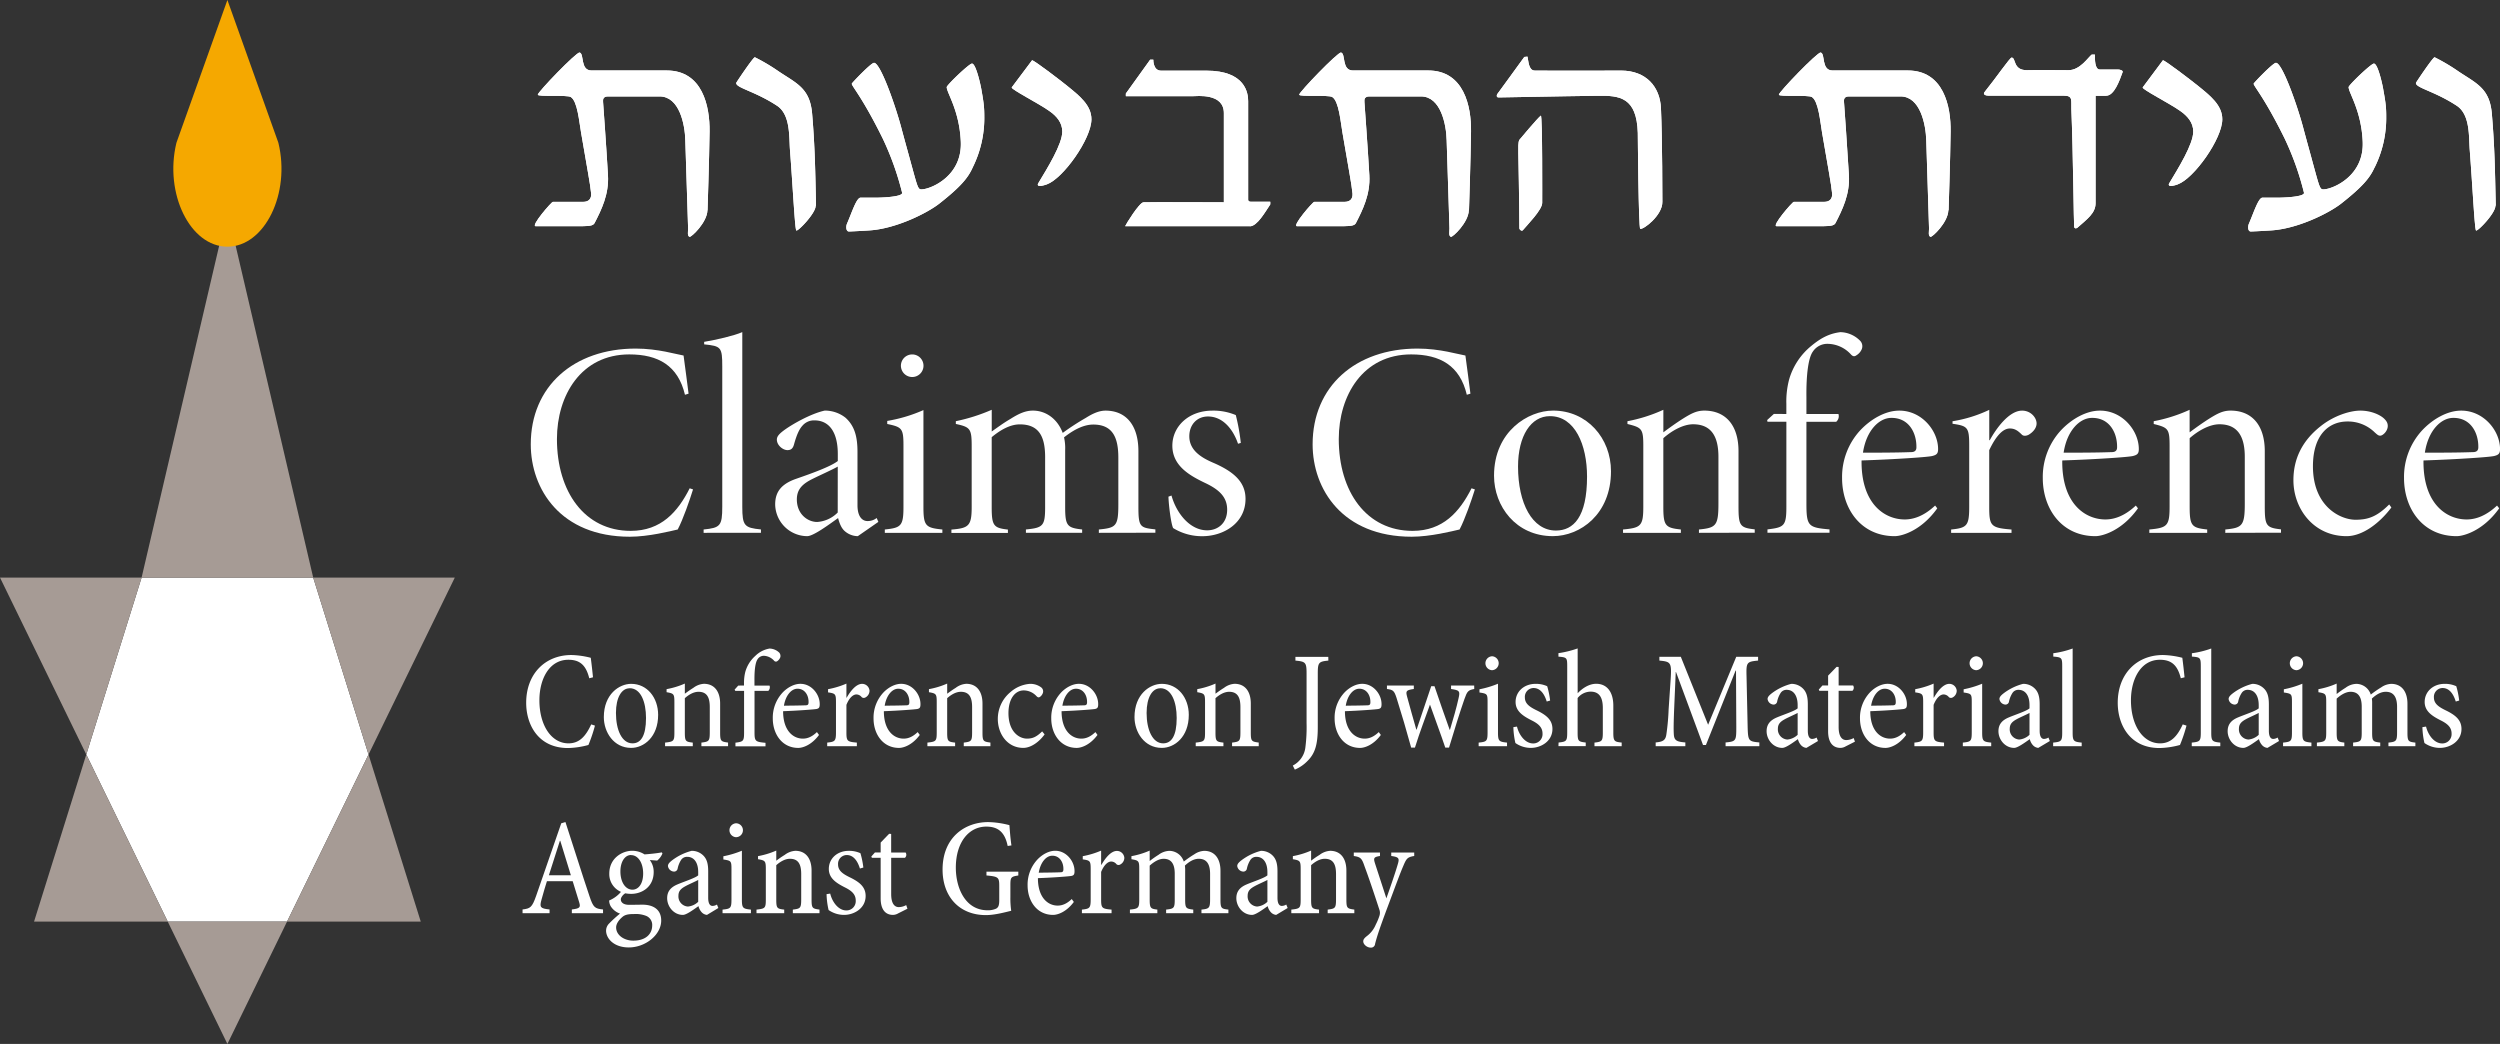 <svg id="Layer_1" data-name="Layer 1" xmlns="http://www.w3.org/2000/svg" viewBox="0 0 1233.17 514.94"><rect x="0" y="0" width="1233.17" height="514.94" fill="#333333" stroke="none"/><defs><style>.cls-1{fill:#fff;}.cls-2{fill:#a69b95;}.cls-3{fill:#f5a800;}</style></defs><path class="cls-1" d="M6932.37,7046.19c-.17,6.05-8,13.41-8.83,13.1-1.21-.5-.71-2.47-.71-4.1l-1.38-43.38c-.16-8-2.95-21.77-12.66-21.77h-25.48c-2.24,0-2.59,1.31-2.42,2.78,0,0,1.74,23.9,2.42,36.19.53,9.32-3.27,17-6.56,23.39-.53,1-1.39,1.65-6.08,1.65h-23.05c-2.59,0,7.8-12,8.5-12H6871c2.94,0,4.16-1.63,4-4.09-.52-5.24-1.74-11-5-30.28-.88-4.91-1.73-15.39-5.05-17.35-1.89-1.15-16.27,0-16.27-1.15,0-1.31,19.05-21.11,20.62-20.79,2.42.49.17,8.85,5.89,8.85h37.09c17.68,0,21.31,17.68,21.14,30.11-.18,14.08-1,38.8-1,38.8Z" transform="translate(-6583.41 -6942.47)"/><path class="cls-1" d="M6985.74,7043.9c.18,3.6-8.66,12.76-9.52,12.27-.69-.33-1.74-21.44-3.13-39.61-.51-6.38.35-17.51-6.4-21.93-10.93-7.2-20.46-8.84-20.11-11.29,0-.17,8.32-12.62,9.18-12.62a93.48,93.48,0,0,1,11.62,6.88c9,6.06,15.6,8.34,16.64,21.11,1.38,16.38,1.56,28.82,1.9,45.19Z" transform="translate(-6583.41 -6942.47)"/><path class="cls-1" d="M7063.21,7025.07c-2.24,5.07-5.88,9.49-16.28,17.68-5.72,4.58-21.68,12.77-35.37,13.42,0,0-5,.33-9.34.49-1.56,0-1.56-2.45-1.05-3.76,2.44-5.57,4.68-12.93,6.77-12.93h8.31s12.66-.17,12.14-2.46a142.69,142.69,0,0,0-9.54-26.68c-10.4-21.12-15.78-26.36-15.24-27.17s8.83-9.5,10.74-10.16c2.95-1,10.4,20,13.5,31.43,2.09,7.86,3.64,13.27,4.69,17.19,3.65,13.26,3.65,13.91,5.71,13.75,4.16-.16,19.95-6.38,19.08-23.73-.7-15.23-6.93-23.9-6.93-26.69,0-1,11.07-11.62,12.46-11.62,2.07,0,4.52,11.79,4.69,13.1,1.2,6.71,1.39,8.84,1.39,13.26a54.73,54.73,0,0,1-5.73,24.88Z" transform="translate(-6583.41 -6942.47)"/><path class="cls-1" d="M7099.76,7033.42c-4.15,1.47-5,.65-4.15-.66,4.34-7.2,11.79-19.15,11.79-25.37,0-4.42-2.76-7.69-6.6-10.31-5.36-3.77-18.36-10.32-18.36-11.46l10.06-13.42c1,0,13.88,9.82,17.5,12.77,6.07,4.91,11.78,9.49,11.78,16.36,0,9.5-13.86,29.15-22,32.09Z" transform="translate(-6583.41 -6942.47)"/><path class="cls-1" d="M7199.94,7054.05h-61.52c.17-.66,6.93-11.63,9-11.79,2.26-.17,39.68,0,39.68,0v-44c0-10-13.35-8.34-15.41-8.34h-32.94v-1.31l12-16.7h1.56s-.18,5.41,3.8,5.41h22.35c19.43,0,20.63,11.29,20.63,15.05v48.61c0,1.15,1.57,1,1.57,1H7210v1.31c-2.43,3.6-6.44,10.81-10.07,10.81Z" transform="translate(-6583.41 -6942.47)"/><path class="cls-1" d="M7307.93,7046.19c-.17,6.05-8,13.41-8.85,13.1-1.21-.5-.69-2.47-.69-4.1l-1.39-43.38c-.17-8-2.94-21.77-12.66-21.77h-25.47c-2.26,0-2.59,1.31-2.43,2.78,0,0,1.75,23.9,2.43,36.19.52,9.32-3.3,17-6.58,23.39-.51,1-1.39,1.65-6.07,1.65h-23.05c-2.6,0,7.79-12,8.5-12h14.89c2.95,0,4.16-1.63,4-4.09-.53-5.24-1.74-11-5-30.28-.86-4.91-1.72-15.39-5-17.35-1.9-1.15-16.3,0-16.3-1.15,0-1.31,19.08-21.11,20.63-20.79,2.43.49.18,8.85,5.89,8.85h37.1c17.67,0,21.31,17.68,21.14,30.11-.18,14.08-1,38.8-1,38.8Z" transform="translate(-6583.41 -6942.47)"/><path class="cls-1" d="M7392.48,7055.35c-.85-.32-1.2-47.31-1.2-47.31-.53-17.67-9-18.49-19.76-18.33,0,0-24.26.33-48.88.82-1.2,0-1-1.14-.69-1.63,2.95-4.1,8.67-11.79,13.35-18.34l1.57-.16c.51,2.12.51,6.88,3.62,6.88,15.28.15,42.47,0,42.47,0,12.48,0,19.24,8,19.75,18.49.7,15.06.7,46.16.7,46.16.18,6.71-9.36,13.91-10.93,13.42Zm-57.87.66c-.53.65-1.74-.17-1.74-1,0-11-.52-37-.52-37,0-2.46-.17-5.4.52-6.55,0,0,9-10.8,10.58-11.95.86-.65.68,43.05.68,43.05,0,3.44-7.62,11.13-9.52,13.43Z" transform="translate(-6583.41 -6942.47)"/><path class="cls-1" d="M7544.47,7046.19c-.17,6.05-8,13.41-8.82,13.1-1.23-.5-.71-2.47-.71-4.1l-1.37-43.38c-.2-8-3-21.77-12.66-21.77h-25.48c-2.25,0-2.59,1.31-2.43,2.78,0,0,1.73,23.9,2.43,36.19.52,9.32-3.3,17-6.58,23.39-.53,1-1.39,1.65-6.06,1.65h-23.06c-2.6,0,7.81-12,8.49-12h14.92c2.93,0,4.15-1.63,4-4.09-.53-5.24-1.72-11-5-30.28-.85-4.91-1.73-15.39-5-17.35-1.91-1.15-16.28,0-16.28-1.15,0-1.31,19.06-21.11,20.62-20.79,2.43.49.15,8.85,5.89,8.85h37.08c17.68,0,21.32,17.68,21.14,30.11-.18,14.08-1,38.8-1,38.8Z" transform="translate(-6583.41 -6942.47)"/><path class="cls-1" d="M7622.29,6989.71h-5.2v53c0,4.91-4.17,7.86-9,12.11,0,0-1.06.83-1.56-.32-.18-.49-.53-37.16-1.39-58.28-.16-4.26.86-6.55-3.63-6.55h-37.1c-1.38,0-3.11-.49-2.08-1.8,5.55-6.87,12.5-17,13.35-17,2.25,0,.53,6.22,7.45,6.22,7.44-.17,13.17,0,20.63,0,5.71,0,9.7-6.39,11.43-7.7h1.58c0,2-.19,7.37,2.41,7.37h9c1,0,2.59.5,2.24,1.31-1.54,4.26-4.14,11.62-8.13,11.62Z" transform="translate(-6583.41 -6942.47)"/><path class="cls-1" d="M7657.64,7033.42c-4.15,1.47-5,.65-4.15-.66,4.32-7.2,11.78-19.15,11.78-25.37,0-4.42-2.78-7.69-6.59-10.31-5.37-3.77-18.37-10.32-18.37-11.46l10-13.42c1,0,13.86,9.82,17.51,12.77,6.06,4.91,11.78,9.49,11.78,16.36,0,9.5-13.87,29.15-22,32.09Z" transform="translate(-6583.41 -6942.47)"/><path class="cls-1" d="M7754.7,7025.07c-2.25,5.07-5.9,9.49-16.29,17.68-5.73,4.58-21.67,12.77-35.38,13.42,0,0-5,.33-9.34.49-1.54,0-1.54-2.45-1-3.76,2.42-5.57,4.69-12.93,6.75-12.93h8.33s12.64-.17,12.11-2.46a141.37,141.37,0,0,0-9.51-26.68c-10.4-21.12-15.78-26.36-15.26-27.17s8.85-9.5,10.75-10.16c2.94-1,10.41,20,13.51,31.43,2.1,7.86,3.64,13.27,4.68,17.19,3.65,13.26,3.65,13.91,5.73,13.75,4.15-.16,19.92-6.38,19.06-23.73-.69-15.23-6.93-23.9-6.93-26.69,0-1,11.09-11.62,12.47-11.62,2.1,0,4.52,11.79,4.67,13.1,1.23,6.71,1.41,8.84,1.41,13.26a54.75,54.75,0,0,1-5.72,24.88Z" transform="translate(-6583.41 -6942.47)"/><path class="cls-1" d="M7814.31,7043.9c.18,3.6-8.67,12.76-9.54,12.27-.69-.33-1.72-21.44-3.11-39.61-.52-6.38.34-17.51-6.42-21.93-10.92-7.2-20.44-8.84-20.11-11.29,0-.17,8.32-12.62,9.19-12.62a94,94,0,0,1,11.63,6.88c9,6.06,15.58,8.34,16.62,21.11,1.4,16.38,1.56,28.82,1.92,45.19Z" transform="translate(-6583.41 -6942.47)"/><path class="cls-1" d="M6932.37,7046.19c-.17,6.05-8,13.41-8.83,13.1-1.21-.5-.71-2.47-.71-4.1l-1.38-43.38c-.16-8-2.95-21.77-12.66-21.77h-25.48c-2.24,0-2.59,1.31-2.42,2.78,0,0,1.74,23.9,2.42,36.19.53,9.32-3.27,17-6.56,23.39-.53,1-1.39,1.65-6.08,1.65h-23.05c-2.59,0,7.8-12,8.5-12H6871c2.94,0,4.16-1.63,4-4.09-.52-5.24-1.74-11-5-30.28-.88-4.91-1.73-15.39-5.05-17.35-1.89-1.15-16.27,0-16.27-1.15,0-1.31,19.05-21.11,20.62-20.79,2.42.49.17,8.85,5.89,8.85h37.09c17.68,0,21.31,17.68,21.14,30.11-.18,14.08-1,38.8-1,38.8Z" transform="translate(-6583.41 -6942.47)"/><path class="cls-1" d="M6985.74,7043.9c.18,3.6-8.66,12.76-9.52,12.27-.69-.33-1.74-21.44-3.13-39.61-.51-6.38.35-17.51-6.4-21.93-10.93-7.2-20.46-8.84-20.11-11.29,0-.17,8.32-12.62,9.18-12.62a93.48,93.48,0,0,1,11.62,6.88c9,6.06,15.6,8.34,16.64,21.11,1.38,16.38,1.56,28.82,1.9,45.19Z" transform="translate(-6583.41 -6942.47)"/><path class="cls-1" d="M7063.21,7025.07c-2.24,5.07-5.88,9.49-16.28,17.68-5.72,4.58-21.68,12.77-35.37,13.42,0,0-5,.33-9.34.49-1.56,0-1.56-2.45-1.05-3.76,2.44-5.57,4.68-12.93,6.77-12.93h8.31s12.66-.17,12.14-2.46a142.69,142.69,0,0,0-9.54-26.68c-10.4-21.12-15.78-26.36-15.24-27.17s8.83-9.5,10.74-10.16c2.95-1,10.4,20,13.5,31.43,2.09,7.86,3.64,13.27,4.69,17.19,3.65,13.26,3.65,13.91,5.71,13.75,4.16-.16,19.95-6.38,19.08-23.73-.7-15.23-6.93-23.9-6.93-26.69,0-1,11.07-11.62,12.46-11.62,2.07,0,4.52,11.79,4.69,13.1,1.2,6.71,1.39,8.84,1.39,13.26a54.73,54.73,0,0,1-5.73,24.88Z" transform="translate(-6583.41 -6942.47)"/><path class="cls-1" d="M7099.76,7033.42c-4.15,1.47-5,.65-4.15-.66,4.34-7.2,11.79-19.15,11.79-25.37,0-4.42-2.76-7.69-6.6-10.31-5.36-3.77-18.36-10.32-18.36-11.46l10.06-13.42c1,0,13.88,9.82,17.5,12.77,6.07,4.91,11.78,9.49,11.78,16.36,0,9.5-13.86,29.15-22,32.09Z" transform="translate(-6583.41 -6942.47)"/><path class="cls-1" d="M7199.94,7054.05h-61.52c.17-.66,6.93-11.63,9-11.79,2.26-.17,39.68,0,39.68,0v-44c0-10-13.35-8.34-15.41-8.34h-32.94v-1.31l12-16.7h1.56s-.18,5.41,3.8,5.41h22.35c19.43,0,20.63,11.29,20.63,15.05v48.61c0,1.15,1.57,1,1.57,1H7210v1.31c-2.43,3.6-6.44,10.81-10.07,10.81Z" transform="translate(-6583.41 -6942.47)"/><path class="cls-1" d="M7307.93,7046.19c-.17,6.05-8,13.41-8.85,13.1-1.21-.5-.69-2.47-.69-4.1l-1.39-43.38c-.17-8-2.94-21.77-12.66-21.77h-25.47c-2.26,0-2.59,1.31-2.43,2.78,0,0,1.75,23.9,2.43,36.19.52,9.32-3.3,17-6.58,23.39-.51,1-1.39,1.65-6.07,1.65h-23.05c-2.6,0,7.79-12,8.5-12h14.89c2.95,0,4.16-1.63,4-4.09-.53-5.24-1.74-11-5-30.28-.86-4.91-1.72-15.39-5-17.35-1.9-1.15-16.3,0-16.3-1.15,0-1.31,19.08-21.11,20.63-20.79,2.43.49.18,8.85,5.89,8.85h37.1c17.67,0,21.31,17.68,21.14,30.11-.18,14.08-1,38.8-1,38.8Z" transform="translate(-6583.41 -6942.47)"/><path class="cls-1" d="M7392.48,7055.35c-.85-.32-1.2-47.31-1.2-47.31-.53-17.67-9-18.49-19.76-18.33,0,0-24.26.33-48.88.82-1.2,0-1-1.14-.69-1.63,2.95-4.1,8.67-11.79,13.35-18.34l1.57-.16c.51,2.12.51,6.88,3.62,6.88,15.28.15,42.47,0,42.47,0,12.48,0,19.24,8,19.75,18.49.7,15.06.7,46.16.7,46.16.18,6.71-9.36,13.91-10.93,13.42Zm-57.87.66c-.53.65-1.74-.17-1.74-1,0-11-.52-37-.52-37,0-2.46-.17-5.4.52-6.55,0,0,9-10.8,10.58-11.95.86-.65.68,43.05.68,43.05,0,3.44-7.62,11.13-9.52,13.43Z" transform="translate(-6583.41 -6942.47)"/><path class="cls-1" d="M7544.47,7046.19c-.17,6.05-8,13.41-8.82,13.1-1.23-.5-.71-2.47-.71-4.1l-1.37-43.38c-.2-8-3-21.77-12.66-21.77h-25.48c-2.25,0-2.59,1.31-2.43,2.78,0,0,1.73,23.9,2.43,36.19.52,9.32-3.3,17-6.58,23.39-.53,1-1.39,1.65-6.06,1.65h-23.06c-2.6,0,7.81-12,8.49-12h14.92c2.93,0,4.15-1.63,4-4.09-.53-5.24-1.72-11-5-30.28-.85-4.91-1.73-15.39-5-17.35-1.91-1.15-16.28,0-16.28-1.15,0-1.31,19.06-21.11,20.62-20.79,2.43.49.15,8.85,5.89,8.85h37.08c17.68,0,21.32,17.68,21.14,30.11-.18,14.08-1,38.8-1,38.8Z" transform="translate(-6583.41 -6942.47)"/><path class="cls-1" d="M7622.29,6989.71h-5.2v53c0,4.91-4.17,7.86-9,12.11,0,0-1.06.83-1.56-.32-.18-.49-.53-37.16-1.39-58.28-.16-4.26.86-6.55-3.63-6.55h-37.1c-1.38,0-3.11-.49-2.08-1.8,5.55-6.87,12.5-17,13.35-17,2.25,0,.53,6.22,7.45,6.22,7.44-.17,13.17,0,20.63,0,5.71,0,9.7-6.39,11.43-7.7h1.58c0,2-.19,7.37,2.41,7.37h9c1,0,2.59.5,2.24,1.31-1.54,4.26-4.14,11.62-8.13,11.62Z" transform="translate(-6583.41 -6942.47)"/><path class="cls-1" d="M7657.64,7033.42c-4.15,1.47-5,.65-4.15-.66,4.32-7.2,11.78-19.15,11.78-25.37,0-4.42-2.78-7.69-6.59-10.31-5.37-3.77-18.37-10.32-18.37-11.46l10-13.42c1,0,13.86,9.82,17.51,12.77,6.06,4.91,11.78,9.49,11.78,16.36,0,9.5-13.87,29.15-22,32.09Z" transform="translate(-6583.41 -6942.47)"/><path class="cls-1" d="M7754.7,7025.07c-2.25,5.07-5.9,9.49-16.29,17.68-5.73,4.58-21.67,12.77-35.38,13.42,0,0-5,.33-9.34.49-1.54,0-1.54-2.45-1-3.76,2.42-5.57,4.69-12.93,6.75-12.93h8.33s12.64-.17,12.11-2.46a141.37,141.37,0,0,0-9.51-26.68c-10.4-21.12-15.78-26.36-15.26-27.17s8.85-9.5,10.75-10.16c2.94-1,10.41,20,13.51,31.43,2.1,7.86,3.64,13.27,4.68,17.19,3.65,13.26,3.65,13.91,5.73,13.75,4.15-.16,19.92-6.38,19.06-23.73-.69-15.23-6.93-23.9-6.93-26.69,0-1,11.09-11.62,12.47-11.62,2.1,0,4.52,11.79,4.67,13.1,1.23,6.71,1.41,8.84,1.41,13.26a54.75,54.75,0,0,1-5.72,24.88Z" transform="translate(-6583.41 -6942.47)"/><path class="cls-1" d="M7814.31,7043.9c.18,3.6-8.67,12.76-9.54,12.27-.69-.33-1.72-21.44-3.11-39.61-.52-6.38.34-17.51-6.42-21.93-10.92-7.2-20.44-8.84-20.11-11.29,0-.17,8.32-12.62,9.19-12.62a94,94,0,0,1,11.63,6.88c9,6.06,15.58,8.34,16.62,21.11,1.4,16.38,1.56,28.82,1.92,45.19Z" transform="translate(-6583.41 -6942.47)"/><path class="cls-1" d="M6925.26,7183.88c-1.65,5.35-4.94,14.82-7.55,19.77-3.57.82-14.42,3.57-23.61,3.57-34.19,0-48.88-23.48-48.88-45.58,0-28.56,21.14-47.23,51.76-47.23,11,0,20.18,2.88,23.61,3.43,1.1,7.55,1.65,13,2.47,18.81l-1.78.55c-3.43-14.42-13.18-19.91-27.46-19.91-23.75,0-35.69,20.18-35.69,41.74,0,26.08,13.73,45.3,36.38,45.3,15,0,23.2-9.33,29.1-21Z" transform="translate(-6583.41 -6942.47)"/><path class="cls-1" d="M6930.48,7205.3v-1.65c8.24-.82,9.2-1.79,9.2-11.26v-69.06c0-9.61-.55-10.16-8.93-11v-1.24c6-1,14.69-3,18.81-4.8v86.08c0,9.47,1,10.44,9.2,11.26v1.65Z" transform="translate(-6583.41 -6942.47)"/><path class="cls-1" d="M7006.54,7206.94a9.91,9.91,0,0,1-6.73-2.75c-1.51-1.5-2.33-3.7-3-6.17-4.81,3.43-12.22,8.92-15.24,8.92a15.92,15.92,0,0,1-15.79-15.65c0-6.45,3.3-10.16,10.3-12.63,7.55-2.61,17-6,20.59-8.78v-3.44c0-11-4.39-16.61-11.53-16.61a7.46,7.46,0,0,0-5.9,2.61c-1.65,1.78-2.89,4.67-4.12,9.06-.55,2.2-1.51,3-3.3,3-2.19,0-5.21-2.33-5.21-5.22,0-1.64,1.37-3,3.84-4.8,4-2.89,13-8,19.77-9.48a16.48,16.48,0,0,1,10.16,3.44c4.67,4.12,6,9.61,6,17v26.22c0,5.63,2.33,7.83,4.94,7.83a7.18,7.18,0,0,0,4.53-1.51l.83,1.92Zm-9.89-34.32c-2.61,1.51-9.06,4.39-12.08,5.9-5.08,2.47-8.1,5.08-8.1,10.3,0,7.28,5.36,11.12,10,11.12a15.65,15.65,0,0,0,10.16-4.67Z" transform="translate(-6583.41 -6942.47)"/><path class="cls-1" d="M7019.86,7205.3v-1.65c8.1-.82,9.2-1.79,9.2-11.26v-30.07c0-8.51-.69-9.19-8-10.71v-1.51a74.38,74.38,0,0,0,17.85-5.35v47.64c0,9.47,1,10.44,9.34,11.26v1.65Zm13.59-88a5.57,5.57,0,0,1,5.49,5.77,5.57,5.57,0,1,1-5.63-5.77Z" transform="translate(-6583.41 -6942.47)"/><path class="cls-1" d="M7125.44,7205.3v-1.65c8.37-.82,9.61-1.51,9.61-12.22v-23.2c0-9.89-2.75-16.34-12.36-16.34-4.39,0-9.2,2.19-14.42,6.31a24.46,24.46,0,0,1,.55,6.32v28c0,9.33,1,10.3,8.38,11.12v1.65h-27.74v-1.65c8.52-.82,9.48-1.79,9.48-11.12V7168c0-10.16-3-16.2-12.5-16.2-4.94,0-9.88,3-13.86,6.32v34.46c0,9.33,1,10.3,8,11.12v1.65h-27.87v-1.65c8.51-.69,10-1.79,10-11.12V7162.6c0-8.65-.68-9.47-7.82-11v-1.37a89.13,89.13,0,0,0,17.71-5.63v10.71c2.74-1.92,5.49-4,9.2-6.18,4.12-2.61,7.41-4.12,11.12-4.12,6.31,0,12.08,4,14.69,11a121.67,121.67,0,0,1,11.39-7.41c3.3-2.07,6.46-3.58,9.75-3.58,10.16,0,16.2,7.28,16.2,20v27.46c0,10,.82,10.3,8.37,11.12v1.65Z" transform="translate(-6583.41 -6942.47)"/><path class="cls-1" d="M7194.09,7161.36c-2.48-7.28-7.55-13.45-14.83-13.45-5.49,0-9.2,4.12-9.2,9.75,0,6.86,5.77,10.43,11.4,12.9,10.29,4.39,16.33,9.47,16.33,18,0,11.95-10.84,18.4-21.28,18.4a27,27,0,0,1-14.41-4c-1-1.78-2.2-11-2.33-15.51l1.5-.55c2.48,8.92,9.2,17.16,17.58,17.16,5.35,0,9.88-3.57,9.88-10.16,0-6.32-4-10-11.12-13.32-7.41-3.57-15.92-8.37-15.92-18.26,0-9.47,8-17.3,19.77-17.3a28.4,28.4,0,0,1,11.53,2.2,99.25,99.25,0,0,1,2.47,13.73Z" transform="translate(-6583.41 -6942.47)"/><path class="cls-1" d="M7310.92,7183.88c-1.65,5.35-4.94,14.82-7.55,19.77-3.57.82-14.42,3.57-23.61,3.57-34.19,0-48.88-23.48-48.88-45.58,0-28.56,21.14-47.23,51.76-47.23,11,0,20.18,2.88,23.61,3.43,1.1,7.55,1.65,13,2.47,18.81l-1.78.55c-3.43-14.42-13.18-19.91-27.46-19.91-23.75,0-35.7,20.18-35.7,41.74,0,26.08,13.73,45.3,36.39,45.3,15,0,23.2-9.33,29.1-21Z" transform="translate(-6583.41 -6942.47)"/><path class="cls-1" d="M7349.51,7145c16.74,0,28.55,13.6,28.55,29.93,0,21.28-15.24,32-28.69,32-18.13,0-29-14.69-29-29.79,0-22,17-32.13,29-32.13Zm-1.65,2.75c-9.2,0-15.65,9.61-15.65,24.85,0,18.12,7,31.57,18.67,31.57,8.65,0,15.37-6.58,15.37-26.63,0-15.65-6-29.79-18.26-29.79Z" transform="translate(-6583.41 -6942.47)"/><path class="cls-1" d="M7421.45,7205.3v-1.65c8.37-.82,9.61-1.79,9.61-12.77v-23.07c0-8.92-2.74-16.06-12.49-16.06-5.22,0-11,3.57-14.69,6.87v33.77c0,9.47,1,10.44,8.65,11.26v1.65H7384v-1.65c8.92-.82,10-1.79,10-11.4v-29.79c0-8.51-.68-9.06-7.82-10.85v-1.37a77,77,0,0,0,17.71-5.63v11.12c2.74-2.06,6.17-4.53,9.61-6.72,4-2.48,6.72-4,10.57-4,10.71,0,16.89,7.42,16.89,20v27.18c0,9.61.68,10.58,8,11.4v1.65Z" transform="translate(-6583.41 -6942.47)"/><path class="cls-1" d="M7464.56,7146.67v-4.94a42.77,42.77,0,0,1,1.37-12.08,33.19,33.19,0,0,1,11-16.61c4.67-3.85,8.78-6.05,14.28-6.73a14,14,0,0,1,9.61,4.12,3.87,3.87,0,0,1,.82,4.53,6.47,6.47,0,0,1-2.47,2.74c-1.1.83-1.92.55-2.88-.54a15.8,15.8,0,0,0-11.54-5.09,8.55,8.55,0,0,0-7.13,3.85c-2.07,2.88-3.3,10.57-3.16,22.65v8.1h15.79a3.61,3.61,0,0,1-1.1,3.85h-14.69v40.09c0,11.39.82,12.08,11.39,13v1.65h-30.61v-1.65c8.24-1,9.33-1.65,9.33-11.12v-42h-9.33l-.14-.83,3.29-3Z" transform="translate(-6583.41 -6942.47)"/><path class="cls-1" d="M7539,7193.21c-7.82,11-17.43,13.73-21,13.73-16.61,0-25.95-13.45-25.95-28.69a33.91,33.91,0,0,1,8.79-23.34c5.49-5.9,12.77-9.89,19.36-9.89h.13c11,0,19.08,9.89,19.08,18.95,0,2.2-.68,2.88-2.88,3.43s-18.26,1.65-34.87,2.2c-.27,21.42,11.4,29.1,21.28,29.1,4.67,0,9.75-1.92,15-6.86Zm-22.65-44.61c-6,0-12.35,6.17-14,17.16,8,0,15.65,0,23.75-.28,1.78,0,2.61-.82,2.61-2.33.14-7.14-3.71-14.55-12.22-14.55Z" transform="translate(-6583.41 -6942.47)"/><path class="cls-1" d="M7564.92,7159.58c3.16-5.77,9.48-14.56,15.93-14.56,4.26,0,7.14,3.44,7.14,6.32,0,2.2-1.64,4.26-4,5.63-1.51.69-2.61.55-3.3-.14-2.06-2.06-3.57-3-5.9-3-3.16,0-6.59,3.16-10.16,10.71v27.87c0,9.47.69,10.44,11,11.26v1.65h-29.79v-1.65c7.83-.82,8.92-1.79,8.92-11.26v-30.07c0-9.06-.68-9.74-8.23-10.84v-1.24a66.73,66.73,0,0,0,18.12-5.63v15Z" transform="translate(-6583.41 -6942.47)"/><path class="cls-1" d="M7638,7193.21c-7.83,11-17.44,13.73-21,13.73-16.61,0-25.95-13.45-25.95-28.69a33.91,33.91,0,0,1,8.79-23.34c5.49-5.9,12.77-9.89,19.36-9.89h.13c11,0,19.09,9.89,19.09,18.95,0,2.2-.69,2.88-2.89,3.43s-18.26,1.65-34.87,2.2c-.27,21.42,11.4,29.1,21.28,29.1,4.67,0,9.75-1.92,15-6.86Zm-22.66-44.61c-6,0-12.35,6.17-14,17.16,8,0,15.65,0,23.75-.28,1.78,0,2.61-.82,2.61-2.33.14-7.14-3.71-14.55-12.22-14.55Z" transform="translate(-6583.41 -6942.47)"/><path class="cls-1" d="M7681.08,7205.3v-1.65c8.37-.82,9.61-1.79,9.61-12.77v-23.07c0-8.92-2.75-16.06-12.49-16.06-5.22,0-11,3.57-14.7,6.87v33.77c0,9.47,1,10.44,8.65,11.26v1.65H7643.6v-1.65c8.92-.82,10-1.79,10-11.4v-29.79c0-8.51-.69-9.06-7.83-10.85v-1.37a76.85,76.85,0,0,0,17.71-5.63v11.12c2.75-2.06,6.18-4.53,9.62-6.72,4-2.48,6.72-4,10.57-4,10.71,0,16.88,7.42,16.88,20v27.18c0,9.61.69,10.58,8,11.4v1.65Z" transform="translate(-6583.41 -6942.47)"/><path class="cls-1" d="M7763,7192.8c-5.9,7.83-14.27,14.14-22.1,14.14-16.34,0-26.22-13.59-26.22-27.59,0-10.3,4.12-19.36,13.59-26.77,6.59-5.22,14.55-7.56,19.36-7.56h.13c4.81,0,9.2,1.79,11.4,3.71,1.51,1.37,2.06,2.47,2.06,3.85,0,2.6-2.47,4.8-3.71,4.8-.82,0-1.23-.27-2.75-1.65a18.84,18.84,0,0,0-13.45-5.35c-9.06,0-17,6.45-17,22.1,0,19.91,13.59,26.36,21,26.36,6,0,10.44-1.37,16.61-7.55Z" transform="translate(-6583.41 -6942.47)"/><path class="cls-1" d="M7816.18,7193.21c-7.83,11-17.44,13.73-21,13.73-16.61,0-25.94-13.45-25.94-28.69a33.9,33.9,0,0,1,8.78-23.34c5.49-5.9,12.77-9.89,19.36-9.89h.13c11,0,19.09,9.89,19.09,18.95,0,2.2-.69,2.88-2.88,3.43s-18.27,1.65-34.88,2.2c-.27,21.42,11.4,29.1,21.28,29.1,4.67,0,9.75-1.92,15-6.86Zm-22.66-44.61c-6,0-12.35,6.17-14,17.16,8,0,15.65,0,23.75-.28,1.79,0,2.61-.82,2.61-2.33.14-7.14-3.71-14.55-12.22-14.55Z" transform="translate(-6583.41 -6942.47)"/><path class="cls-1" d="M6876.88,7300.39a73.24,73.24,0,0,1-3.22,9.55,40.87,40.87,0,0,1-10.1,1.51c-14.56,0-20.6-11.4-20.6-22.32,0-14.15,9.27-23.56,22.32-23.56a42.2,42.2,0,0,1,9.54,1.37c.48,3.72.76,6.32,1.1,9.62l-1.85.48c-1.65-6.66-4.81-9.13-10.3-9.13-9.41,0-14.29,9.48-14.29,20,0,12.37,5.91,21.23,14.35,21.23,5.29,0,8.45-3.37,11.2-9.35Z" transform="translate(-6583.41 -6942.47)"/><path class="cls-1" d="M6894.79,7279.79c7.83,0,13.26,6.8,13.26,15.31,0,10.86-7,16.28-13.33,16.28-8.58,0-13.46-7.76-13.46-15.18,0-11.33,7.63-16.41,13.46-16.41Zm-.89,2.2c-3.78,0-6.66,4.39-6.66,12.15,0,8.45,2.95,15,8.17,15,4,0,6.66-3.51,6.66-12.51,0-8-2.61-14.69-8.1-14.69Z" transform="translate(-6583.41 -6942.47)"/><path class="cls-1" d="M6929.39,7310.56v-1.79c3.78-.48,4.13-.68,4.13-5.28v-12.23c0-4.67-1.31-7.55-5.57-7.55-2.47,0-4.88,1.5-6.73,3.15v16.83c0,4.4.34,4.67,3.92,5.08v1.79h-13.67v-1.79c4.26-.48,4.6-.68,4.6-5.08v-14.9c0-4-.28-4.26-3.85-4.88v-1.51a39.94,39.94,0,0,0,9-2.75v5c1.31-.95,2.61-1.92,4.19-2.88a9.52,9.52,0,0,1,5.22-2c5.15,0,8,3.77,8,9.75v14.15c0,4.4.34,4.6,3.91,5.08v1.79Z" transform="translate(-6583.41 -6942.47)"/><path class="cls-1" d="M6950.4,7280.61v-1.09a22.93,22.93,0,0,1,.61-5.5,16.41,16.41,0,0,1,4.95-8,13.06,13.06,0,0,1,7.07-3.64,7.18,7.18,0,0,1,4.81,2.06,2.63,2.63,0,0,1,.48,2.2,4,4,0,0,1-1.37,1.86,1.16,1.16,0,0,1-1.72-.14,7.23,7.23,0,0,0-5-2.41,3.65,3.65,0,0,0-3.23,1.86c-.89,1.44-1.51,4.6-1.44,10.58v2.26H6963a2.46,2.46,0,0,1-.62,2.61h-6.79v20.4c0,4.47.41,4.74,5.42,5.22v1.72h-14.83v-1.79c3.84-.48,4.26-.75,4.26-4.94v-20.61h-4.33l-.35-.61,1.79-2Z" transform="translate(-6583.41 -6942.47)"/><path class="cls-1" d="M6987.4,7305c-3.7,5-8,6.39-10.23,6.39-7.9,0-12.57-6.73-12.57-14.56a18.16,18.16,0,0,1,5.09-13c2.47-2.47,5.63-4.05,8.51-4.05h.07c5.36,0,9.48,5.08,9.48,10,0,1.65-.35,2.12-1.51,2.4-1,.2-8.73.82-16.55,1.1,0,9.68,5,13.53,9.75,13.53,2.4,0,4.6-1,6.93-3.23Zm-10.64-22.8c-3.16,0-5.91,3.57-6.66,8.38,3.57-.07,7.07-.07,10.64-.2,1.1,0,1.51-.35,1.51-1.52.07-3.5-1.92-6.66-5.42-6.66Z" transform="translate(-6583.41 -6942.47)"/><path class="cls-1" d="M7001.06,7286.59c1.72-3,4.53-6.8,7.62-6.8a3.67,3.67,0,0,1,3.64,3.43,3.8,3.8,0,0,1-2.06,3.3,1.6,1.6,0,0,1-1.78-.14,3.44,3.44,0,0,0-2.61-1.37c-1.58,0-3.51,1.51-4.95,5.15v13.46c0,4.4.35,4.74,5.15,5.15v1.79h-14.63v-1.79c3.85-.41,4.33-.75,4.33-5.08V7289c0-4.19-.21-4.46-3.91-5v-1.58a41.73,41.73,0,0,0,9.06-2.75v6.94Z" transform="translate(-6583.41 -6942.47)"/><path class="cls-1" d="M7037.11,7305c-3.71,5-8,6.39-10.24,6.39-7.9,0-12.57-6.73-12.57-14.56a18.16,18.16,0,0,1,5.09-13c2.47-2.47,5.63-4.05,8.51-4.05h.07c5.36,0,9.48,5.08,9.48,10,0,1.65-.34,2.12-1.51,2.4-1,.2-8.72.82-16.55,1.1,0,9.68,5,13.53,9.75,13.53,2.4,0,4.6-1,6.93-3.23Zm-10.65-22.8c-3.16,0-5.91,3.57-6.66,8.38,3.57-.07,7.07-.07,10.64-.2,1.1,0,1.52-.35,1.52-1.52.06-3.5-1.93-6.66-5.43-6.66Z" transform="translate(-6583.41 -6942.47)"/><path class="cls-1" d="M7058.8,7310.56v-1.79c3.77-.48,4.12-.68,4.12-5.28v-12.23c0-4.67-1.31-7.55-5.57-7.55-2.47,0-4.87,1.5-6.73,3.15v16.83c0,4.4.35,4.67,3.92,5.08v1.79h-13.67v-1.79c4.26-.48,4.6-.68,4.6-5.08v-14.9c0-4-.27-4.26-3.84-4.88v-1.51a40,40,0,0,0,9-2.75v5c1.31-.95,2.61-1.92,4.19-2.88a9.52,9.52,0,0,1,5.22-2c5.15,0,8,3.77,8,9.75v14.15c0,4.4.34,4.6,3.91,5.08v1.79Z" transform="translate(-6583.41 -6942.47)"/><path class="cls-1" d="M7098.68,7304.72c-2.67,3.71-6.73,6.66-10.51,6.66-7.83,0-12.57-6.86-12.57-14.28a17.13,17.13,0,0,1,6.26-13.26,16.39,16.39,0,0,1,9.61-4.05h.07a8.93,8.93,0,0,1,5.42,1.72,2.48,2.48,0,0,1,1,2c0,1.44-1.45,2.95-2.2,2.95-.35,0-.62-.14-1.1-.62a8.62,8.62,0,0,0-6.25-2.81c-4.26,0-7.49,4-7.56,11-.06,9.55,5.43,12.78,9.14,12.78,2.75,0,4.67-.82,7.48-3.57Z" transform="translate(-6583.41 -6942.47)"/><path class="cls-1" d="M7124.77,7305c-3.71,5-8,6.39-10.24,6.39-7.89,0-12.57-6.73-12.57-14.56a18.2,18.2,0,0,1,5.09-13c2.47-2.47,5.63-4.05,8.51-4.05h.07c5.36,0,9.48,5.08,9.48,10,0,1.65-.34,2.12-1.51,2.4-1,.2-8.72.82-16.55,1.1,0,9.68,5,13.53,9.75,13.53,2.4,0,4.6-1,6.94-3.23Zm-10.65-22.8c-3.16,0-5.9,3.57-6.66,8.38,3.57-.07,7.07-.07,10.65-.2,1.09,0,1.51-.35,1.51-1.52.07-3.5-1.93-6.66-5.43-6.66Z" transform="translate(-6583.41 -6942.47)"/><path class="cls-1" d="M7156.55,7279.79c7.83,0,13.25,6.8,13.25,15.31,0,10.86-7,16.28-13.32,16.28-8.59,0-13.46-7.76-13.46-15.18,0-11.33,7.62-16.41,13.46-16.41Zm-.9,2.2c-3.78,0-6.66,4.39-6.66,12.15,0,8.45,3,15,8.17,15,4,0,6.67-3.51,6.67-12.51,0-8-2.61-14.69-8.11-14.69Z" transform="translate(-6583.41 -6942.47)"/><path class="cls-1" d="M7191.15,7310.56v-1.79c3.78-.48,4.12-.68,4.12-5.28v-12.23c0-4.67-1.31-7.55-5.57-7.55-2.47,0-4.87,1.5-6.73,3.15v16.83c0,4.4.35,4.67,3.92,5.08v1.79h-13.67v-1.79c4.26-.48,4.6-.68,4.6-5.08v-14.9c0-4-.27-4.26-3.84-4.88v-1.51a39.86,39.86,0,0,0,9-2.75v5c1.31-.95,2.61-1.92,4.19-2.88a9.52,9.52,0,0,1,5.22-2c5.16,0,8,3.77,8,9.75v14.15c0,4.4.34,4.6,3.91,5.08v1.79Z" transform="translate(-6583.41 -6942.47)"/><path class="cls-1" d="M7238.65,7268.32c-4.74.48-5.22.89-5.22,6.38v26.45c0,8.38-1.24,13-5.22,16.83a18.36,18.36,0,0,1-6.11,4.12l-1-2a11.55,11.55,0,0,0,6.18-8.73,79,79,0,0,0,.62-12.29V7274.7c0-5.49-.48-5.9-5.5-6.38v-1.85h16.21Z" transform="translate(-6583.41 -6942.47)"/><path class="cls-1" d="M7264.54,7305c-3.71,5-8,6.39-10.24,6.39-7.9,0-12.57-6.73-12.57-14.56a18.16,18.16,0,0,1,5.09-13c2.47-2.47,5.63-4.05,8.51-4.05h.07c5.36,0,9.48,5.08,9.48,10,0,1.65-.34,2.12-1.51,2.4-1,.2-8.72.82-16.55,1.1,0,9.68,5,13.53,9.75,13.53,2.4,0,4.6-1,6.94-3.23Zm-10.65-22.8c-3.16,0-5.91,3.57-6.66,8.38,3.57-.07,7.07-.07,10.64-.2,1.1,0,1.51-.35,1.51-1.52.07-3.5-1.92-6.66-5.42-6.66Z" transform="translate(-6583.41 -6942.47)"/><path class="cls-1" d="M7310.61,7282.33c-3,.55-3.5,1.1-4.88,5.08-2.13,6.12-4.74,14.42-7.56,23.84h-1.85c-2.26-6.81-4.74-13.19-7.55-21.23-2.41,6.8-5,13.47-7.42,21.23h-1.85q-3.41-12.48-7.22-24.53c-1.16-3.57-1.72-4-4.73-4.39v-1.72h13.25v1.72c-3.85.55-4.05,1-3.3,3.85,1.44,5.42,3,10.71,4.54,16.21h.13c2.27-6.6,4.6-13.54,7.21-21.43H7291c2.41,7.28,4.94,14.21,7.49,21.5h.14c1.51-4.95,3.29-11.13,4.25-15.6.83-3.57.42-3.91-3.71-4.53v-1.72h11.41Z" transform="translate(-6583.41 -6942.47)"/><path class="cls-1" d="M7312.78,7310.56v-1.79c4-.41,4.4-.68,4.4-5.15v-14.83c0-4.05-.21-4.13-4-4.74v-1.58a46.75,46.75,0,0,0,9.14-2.75v23.9c0,4.4.41,4.74,4.46,5.15v1.79Zm6.66-44.37a3.44,3.44,0,0,1-.06,6.87,3.44,3.44,0,0,1,0-6.87Z" transform="translate(-6583.41 -6942.47)"/><path class="cls-1" d="M7346.36,7288.51c-1.3-4.19-3.43-6.66-6.53-6.66a4.35,4.35,0,0,0-4.25,4.67c0,3.09,2.47,4.67,5.49,6.18,4.88,2.34,8.11,4.74,8.11,9.34,0,6.11-5.7,9.34-10.65,9.34a13.25,13.25,0,0,1-7.62-2.4,38.32,38.32,0,0,1-1-7.83l1.78-.28c1,4.12,4,8.32,8,8.32a4.57,4.57,0,0,0,4.6-4.82c0-2.95-1.72-4.73-5.29-6.52-3.91-2-8-4.32-8-9.13,0-5,4.06-8.93,9.89-8.93a13.29,13.29,0,0,1,5.7,1.17,41.84,41.84,0,0,1,1.45,7.07Z" transform="translate(-6583.41 -6942.47)"/><path class="cls-1" d="M7369.91,7310.56v-1.79c3.63-.41,4.12-.68,4.12-4.94v-12.09c0-5.22-1.72-8.11-6.05-8.11a8.36,8.36,0,0,0-6.38,3.16v17c0,4.26.34,4.53,4,4.94v1.79h-13.46l.07-1.79c3.85-.41,4.26-.68,4.26-5v-32.49c0-4.33-.14-4.53-4.33-4.87v-1.72a48.51,48.51,0,0,0,9.48-2.34v22.12c2.06-2.2,5.35-4.6,9-4.67,5.29-.07,8.59,3.84,8.59,10.78v13.26c0,4.26.48,4.6,4.12,4.94v1.79Z" transform="translate(-6583.41 -6942.47)"/><path class="cls-1" d="M7434.58,7310.56v-1.86c5.15-.48,5.29-.82,5.29-7.49l-.14-27.95h-.21l-14.62,36.68h-1.45l-13.32-36H7410l-.82,19.16c-.21,5.7-.28,9-.14,11.33.14,3.3,1.37,3.92,5.7,4.26v1.86H7400.1v-1.86c3.78-.34,4.88-1.17,5.29-4.05a113.22,113.22,0,0,0,1.1-12.23l1-14.76c.55-8.45.07-8.79-5.56-9.34v-1.85h10.58l13.46,33.51,13.87-33.51h10.78v1.85c-5.56.55-5.9.82-5.7,7.69l.55,25.14c.21,6.73.41,7.07,5.77,7.55v1.86Z" transform="translate(-6583.41 -6942.47)"/><path class="cls-1" d="M7474.46,7311.38a4.08,4.08,0,0,1-2.68-1.37,6.86,6.86,0,0,1-1.51-2.95c-2.61,1.85-6,4.32-7.69,4.32-4.47,0-7.76-4.05-7.76-8.24,0-3.16,1.58-5.29,4.94-6.73s8.86-3.16,10.37-4.53v-1.58c0-4.74-2.06-7.56-5.42-7.56a3.42,3.42,0,0,0-2.95,1.51,12.47,12.47,0,0,0-1.72,4.19,1.77,1.77,0,0,1-1.79,1.58,3.14,3.14,0,0,1-2.95-2.74c0-1,.75-1.79,2.06-2.82a27.2,27.2,0,0,1,9.61-4.67,8,8,0,0,1,5.43,2c2.2,1.93,2.75,4.6,2.75,8.17v13c0,3,1,4,2.13,4a4.41,4.41,0,0,0,2.2-.69l.68,1.72Zm-4.33-17.24c-1.37.76-5,2.34-6.32,3.09-2.26,1.24-3.43,2.41-3.43,4.74a5,5,0,0,0,4.67,5.29,8.47,8.47,0,0,0,5.08-2.33Z" transform="translate(-6583.41 -6942.47)"/><path class="cls-1" d="M7493.82,7310.63a5.26,5.26,0,0,1-2.54.75c-3.85,0-6.12-2.75-6.12-8.17v-20h-4.33l-.27-.61,1.79-2h2.81v-4.87l4.19-4.33,1,.07v9.13h7.14a2,2,0,0,1-.34,2.61h-6.8v17.86c0,5.36,2.13,6.45,3.71,6.45a7.6,7.6,0,0,0,3.71-1l.62,1.79Z" transform="translate(-6583.41 -6942.47)"/><path class="cls-1" d="M7523.68,7305c-3.71,5-8,6.39-10.23,6.39-7.9,0-12.57-6.73-12.57-14.56a18.2,18.2,0,0,1,5.08-13c2.47-2.47,5.63-4.05,8.52-4.05h.07c5.35,0,9.47,5.08,9.47,10,0,1.65-.34,2.12-1.51,2.4-1,.2-8.72.82-16.55,1.1,0,9.68,5,13.53,9.76,13.53,2.4,0,4.6-1,6.93-3.23Zm-10.65-22.8c-3.16,0-5.9,3.57-6.66,8.38,3.57-.07,7.08-.07,10.65-.2,1.1,0,1.51-.35,1.51-1.52.07-3.5-1.92-6.66-5.43-6.66Z" transform="translate(-6583.41 -6942.47)"/><path class="cls-1" d="M7537.34,7286.59c1.71-3,4.53-6.8,7.62-6.8a3.67,3.67,0,0,1,3.64,3.43,3.8,3.8,0,0,1-2.06,3.3,1.62,1.62,0,0,1-1.79-.14,3.43,3.43,0,0,0-2.61-1.37c-1.57,0-3.5,1.51-4.94,5.15v13.46c0,4.4.34,4.74,5.15,5.15v1.79h-14.63v-1.79c3.85-.41,4.33-.75,4.33-5.08V7289c0-4.19-.21-4.46-3.92-5v-1.58a41.65,41.65,0,0,0,9.07-2.75v6.94Z" transform="translate(-6583.41 -6942.47)"/><path class="cls-1" d="M7551.61,7310.56v-1.79c4-.41,4.4-.68,4.4-5.15v-14.83c0-4.05-.21-4.13-4-4.74v-1.58a46.75,46.75,0,0,0,9.14-2.75v23.9c0,4.4.41,4.74,4.46,5.15v1.79Zm6.66-44.37a3.44,3.44,0,0,1-.07,6.87,3.44,3.44,0,0,1,0-6.87Z" transform="translate(-6583.41 -6942.47)"/><path class="cls-1" d="M7588.83,7311.38a4.06,4.06,0,0,1-2.68-1.37,6.65,6.65,0,0,1-1.51-2.95c-2.61,1.85-6.05,4.32-7.7,4.32-4.46,0-7.76-4.05-7.76-8.24,0-3.16,1.58-5.29,4.95-6.73s8.86-3.16,10.37-4.53v-1.58c0-4.74-2.06-7.56-5.43-7.56a3.44,3.44,0,0,0-2.95,1.51,12.68,12.68,0,0,0-1.72,4.19,1.75,1.75,0,0,1-1.78,1.58,3.14,3.14,0,0,1-2.95-2.74c0-1,.75-1.79,2.06-2.82a27.11,27.11,0,0,1,9.61-4.67,8,8,0,0,1,5.42,2c2.2,1.93,2.75,4.6,2.75,8.17v13c0,3,1,4,2.13,4a4.38,4.38,0,0,0,2.2-.69l.69,1.72Zm-4.33-17.24c-1.37.76-5,2.34-6.32,3.09-2.27,1.24-3.43,2.41-3.43,4.74a5,5,0,0,0,4.67,5.29,8.5,8.5,0,0,0,5.08-2.33Z" transform="translate(-6583.41 -6942.47)"/><path class="cls-1" d="M7596.16,7310.56v-1.79c4-.41,4.47-.68,4.47-5v-32.49c0-4.39-.21-4.6-4.4-4.94v-1.65a44.65,44.65,0,0,0,9.55-2.34v41.42c0,4.26.48,4.6,4.46,5v1.79Z" transform="translate(-6583.41 -6942.47)"/><path class="cls-1" d="M7661.94,7300.39a74.76,74.76,0,0,1-3.22,9.55,41,41,0,0,1-10.1,1.51c-14.56,0-20.6-11.4-20.6-22.32,0-14.15,9.27-23.56,22.32-23.56a42.3,42.3,0,0,1,9.54,1.37c.48,3.72.76,6.32,1.1,9.62l-1.85.48c-1.65-6.66-4.81-9.13-10.31-9.13-9.4,0-14.28,9.48-14.28,20,0,12.37,5.91,21.23,14.36,21.23,5.28,0,8.44-3.37,11.19-9.35Z" transform="translate(-6583.41 -6942.47)"/><path class="cls-1" d="M7664.53,7310.56v-1.79c4-.41,4.46-.68,4.46-5v-32.49c0-4.39-.2-4.6-4.39-4.94v-1.65a44.65,44.65,0,0,0,9.55-2.34v41.42c0,4.26.48,4.6,4.46,5v1.79Z" transform="translate(-6583.41 -6942.47)"/><path class="cls-1" d="M7701.88,7311.38a4.06,4.06,0,0,1-2.67-1.37,6.77,6.77,0,0,1-1.52-2.95c-2.61,1.85-6,4.32-7.69,4.32-4.46,0-7.76-4.05-7.76-8.24,0-3.16,1.58-5.29,4.95-6.73s8.86-3.16,10.37-4.53v-1.58c0-4.74-2.06-7.56-5.43-7.56a3.43,3.43,0,0,0-2.95,1.51,12.47,12.47,0,0,0-1.72,4.19,1.76,1.76,0,0,1-1.79,1.58,3.14,3.14,0,0,1-2.95-2.74c0-1,.76-1.79,2.06-2.82a27.25,27.25,0,0,1,9.62-4.67,8,8,0,0,1,5.42,2c2.2,1.93,2.75,4.6,2.75,8.17v13c0,3,1,4,2.13,4a4.41,4.41,0,0,0,2.2-.69l.68,1.72Zm-4.32-17.24c-1.38.76-5,2.34-6.32,3.09-2.27,1.24-3.44,2.41-3.44,4.74a5,5,0,0,0,4.68,5.29,8.52,8.52,0,0,0,5.08-2.33Z" transform="translate(-6583.41 -6942.47)"/><path class="cls-1" d="M7709.57,7310.56v-1.79c4-.41,4.39-.68,4.39-5.15v-14.83c0-4.05-.2-4.13-4-4.74v-1.58a46.45,46.45,0,0,0,9.13-2.75v23.9c0,4.4.41,4.74,4.47,5.15v1.79Zm6.66-44.37a3.44,3.44,0,0,1-.07,6.87,3.44,3.44,0,0,1,0-6.87Z" transform="translate(-6583.41 -6942.47)"/><path class="cls-1" d="M7761.55,7310.56v-1.79c3.78-.41,4.26-.68,4.26-5.15v-12.43c0-4.4-1.38-7.48-5.56-7.48-2.34,0-4.61,1.23-6.87,3.36a16.69,16.69,0,0,1,.13,2.75v14c0,4.26.42,4.53,4,4.94v1.79h-13.39v-1.79c3.84-.41,4.25-.68,4.25-5v-12.71c0-4.53-1.51-7.34-5.49-7.34-2.47,0-4.95,1.64-6.87,3.36v16.69c0,4.26.41,4.6,3.78,5v1.79h-13.53v-1.79c4.19-.41,4.6-.75,4.6-5V7289c0-4.19-.14-4.46-3.85-5.08v-1.51a39.49,39.49,0,0,0,9-2.75v5.15a47.59,47.59,0,0,1,4.4-3.09,9.3,9.3,0,0,1,5.35-1.92,7.55,7.55,0,0,1,7.08,5.29,49.76,49.76,0,0,1,5.15-3.57,9.23,9.23,0,0,1,4.94-1.72c5.09,0,8,3.77,8,9.82v14.15c0,4.39.41,4.6,3.91,5v1.79Z" transform="translate(-6583.41 -6942.47)"/><path class="cls-1" d="M7794.76,7288.51c-1.3-4.19-3.43-6.66-6.52-6.66a4.35,4.35,0,0,0-4.26,4.67c0,3.09,2.48,4.67,5.49,6.18,4.88,2.34,8.11,4.74,8.11,9.34,0,6.11-5.7,9.34-10.64,9.34a13.32,13.32,0,0,1-7.63-2.4,38.32,38.32,0,0,1-1-7.83l1.79-.28c1,4.12,4,8.32,8,8.32a4.57,4.57,0,0,0,4.6-4.82c0-2.95-1.71-4.73-5.28-6.52-3.92-2-8-4.32-8-9.13,0-5,4.05-8.93,9.89-8.93a13.33,13.33,0,0,1,5.7,1.17,40.86,40.86,0,0,1,1.44,7.07Z" transform="translate(-6583.41 -6942.47)"/><path class="cls-1" d="M6865.48,7392.93v-1.85c3.92-.48,4.4-1,3.64-3.5s-1.92-6.39-3.22-10.44h-12.71c-.69,2.2-1.72,5.56-2.61,8.86-1.17,4.05-.69,4.6,3.91,5.08v1.85h-13.32v-1.85c3.78-.48,4.67-.9,6.73-6.8l12.36-35.71,2.06-.62c3.44,10.44,8.18,25.68,11.89,36.67,1.85,5.56,2.67,6.05,6.66,6.46v1.85Zm-5.7-35.71h-.2c-1.86,5.7-3.64,11.47-5.43,17H6865Z" transform="translate(-6583.41 -6942.47)"/><path class="cls-1" d="M6910.17,7363.47a8.58,8.58,0,0,1-2.6,3.5l-3.64-.27a9.55,9.55,0,0,1,1.92,5.9c0,7.35-5.77,10.78-11.06,10.78a15.38,15.38,0,0,1-2.95-.27c-1,.55-2.2,2-2.2,3,0,1.38,1.17,2.68,4.12,2.68,2.34,0,4.6-.07,6.66-.07,4,0,9.14,1.52,9.14,7.83,0,7-7.7,13.26-16,13.26-7.21,0-11.12-4.26-11.19-8.24a5,5,0,0,1,1.44-3.5,64.44,64.44,0,0,1,5.43-4.95,8.83,8.83,0,0,1-4.6-3.64,6.19,6.19,0,0,1-.76-2.82,15.63,15.63,0,0,0,5.84-4.26,9.53,9.53,0,0,1-5.77-9c0-7.63,6.39-11.27,11.33-11.27h.07a11.3,11.3,0,0,1,6,1.79c2.89-.21,6.12-.55,8.52-1Zm-14.07,29.87c-3.09,0-4.54.42-5.77,1.52-1.51,1.3-3,3.16-3,5.08,0,3.85,4,6.52,8.45,6.52,6.25,0,9.34-3.36,9.34-7.49a4.8,4.8,0,0,0-3-4.73,13.94,13.94,0,0,0-6-.9Zm-1.45-29.11c-2.95,0-5.21,3.22-5.21,8.1,0,5.15,2.4,9,6,9,2.81-.06,5.22-2.74,5.22-8s-2.47-9.06-6-9.06Z" transform="translate(-6583.41 -6942.47)"/><path class="cls-1" d="M6932.14,7393.76a4.06,4.06,0,0,1-2.68-1.38,6.7,6.7,0,0,1-1.51-2.95c-2.61,1.86-6,4.33-7.69,4.33-4.47,0-7.76-4.06-7.76-8.25,0-3.16,1.58-5.28,4.94-6.73s8.86-3.16,10.37-4.53v-1.58c0-4.74-2.06-7.55-5.42-7.55a3.45,3.45,0,0,0-3,1.51,12.69,12.69,0,0,0-1.71,4.19,1.77,1.77,0,0,1-1.79,1.58,3.14,3.14,0,0,1-3-2.75c0-1,.75-1.79,2.06-2.82a27.37,27.37,0,0,1,9.61-4.67,8,8,0,0,1,5.43,2c2.2,1.92,2.75,4.6,2.75,8.17v13c0,3,1,4,2.12,4a4.33,4.33,0,0,0,2.2-.68l.69,1.71Zm-4.33-17.24c-1.37.76-5,2.33-6.32,3.09-2.26,1.24-3.43,2.4-3.43,4.74a5,5,0,0,0,4.67,5.29,8.43,8.43,0,0,0,5.08-2.34Z" transform="translate(-6583.41 -6942.47)"/><path class="cls-1" d="M6939.82,7392.93v-1.78c4-.41,4.4-.69,4.4-5.15v-14.84c0-4.05-.21-4.12-4-4.74v-1.58a46.72,46.72,0,0,0,9.14-2.74V7386c0,4.39.41,4.74,4.46,5.15v1.78Zm6.66-44.36a3.43,3.43,0,0,1-.07,6.86,3.44,3.44,0,0,1,0-6.86Z" transform="translate(-6583.41 -6942.47)"/><path class="cls-1" d="M6974.49,7392.93v-1.78c3.78-.48,4.13-.69,4.13-5.29v-12.23c0-4.67-1.31-7.55-5.57-7.55-2.47,0-4.88,1.51-6.73,3.16v16.83c0,4.39.34,4.67,3.92,5.08v1.78h-13.67v-1.78c4.26-.48,4.6-.69,4.6-5.08v-14.91c0-4-.28-4.26-3.85-4.87v-1.52a39.92,39.92,0,0,0,9-2.74v5c1.31-1,2.61-1.92,4.19-2.88a9.54,9.54,0,0,1,5.22-2c5.15,0,8,3.78,8,9.76v14.15c0,4.39.34,4.6,3.91,5.08v1.78Z" transform="translate(-6583.41 -6942.47)"/><path class="cls-1" d="M7007.58,7370.89c-1.3-4.19-3.43-6.66-6.52-6.66a4.34,4.34,0,0,0-4.26,4.66c0,3.1,2.47,4.67,5.5,6.19,4.87,2.33,8.1,4.73,8.1,9.34,0,6.11-5.7,9.34-10.65,9.34a13.38,13.38,0,0,1-7.62-2.4,38.33,38.33,0,0,1-1-7.84l1.79-.27c1,4.12,4,8.31,8,8.31a4.57,4.57,0,0,0,4.6-4.81c0-2.95-1.71-4.74-5.28-6.52-3.92-2-8-4.33-8-9.14,0-5,4-8.93,9.89-8.93a13.51,13.51,0,0,1,5.7,1.17,41.05,41.05,0,0,1,1.44,7.07Z" transform="translate(-6583.41 -6942.47)"/><path class="cls-1" d="M7026.46,7393a5.26,5.26,0,0,1-2.54.76c-3.85,0-6.11-2.75-6.11-8.18v-20h-4.33l-.28-.62,1.79-2h2.82v-4.88l4.18-4.33,1,.07V7363h7.14a2,2,0,0,1-.35,2.61H7023v17.85c0,5.36,2.13,6.46,3.71,6.46a7.7,7.7,0,0,0,3.7-1l.62,1.79Z" transform="translate(-6583.41 -6942.47)"/><path class="cls-1" d="M7085.71,7374.32c-3.63.55-3.91.89-3.91,4.81V7385a42.63,42.63,0,0,0,.41,6.73c-3.64.89-8.31,2.13-12.5,2.13-13,0-21.36-9-21.36-22.46,0-15.87,11-23.42,22.53-23.42a44.89,44.89,0,0,1,10.44,1.51c.2,2.4.41,6,1,10l-1.86.27c-1.5-7.49-5.42-9.55-10.57-9.55-8.45,0-15,7.56-15,20.27,0,10,4.67,21,15.65,21a9.74,9.74,0,0,0,4.26-.82c1-.62,1.51-1.38,1.51-4.19v-6.73c0-4.47-.27-4.88-6.31-5.43v-1.86h15.72Z" transform="translate(-6583.41 -6942.47)"/><path class="cls-1" d="M7113.1,7387.37c-3.71,5-8,6.39-10.24,6.39-7.89,0-12.57-6.73-12.57-14.57a18.14,18.14,0,0,1,5.09-13c2.47-2.48,5.63-4.06,8.51-4.06h.07c5.36,0,9.48,5.09,9.48,10,0,1.65-.34,2.13-1.51,2.4-1,.21-8.72.83-16.55,1.1,0,9.69,5,13.54,9.75,13.54,2.4,0,4.6-1,6.94-3.23Zm-10.65-22.8c-3.16,0-5.9,3.57-6.66,8.38,3.57-.07,7.07-.07,10.65-.21,1.09,0,1.51-.34,1.51-1.51.07-3.5-1.93-6.66-5.43-6.66Z" transform="translate(-6583.41 -6942.47)"/><path class="cls-1" d="M7126.75,7369c1.72-3,4.53-6.8,7.62-6.8a3.68,3.68,0,0,1,3.64,3.44,3.77,3.77,0,0,1-2.06,3.29,1.59,1.59,0,0,1-1.78-.13,3.41,3.41,0,0,0-2.61-1.37c-1.58,0-3.5,1.5-5,5.14V7386c0,4.39.35,4.74,5.15,5.15v1.78h-14.63v-1.78c3.85-.41,4.33-.76,4.33-5.08v-14.7c0-4.19-.21-4.47-3.91-5v-1.58a41.71,41.71,0,0,0,9.06-2.74V7369Z" transform="translate(-6583.41 -6942.47)"/><path class="cls-1" d="M7176.05,7392.93v-1.78c3.78-.41,4.26-.69,4.26-5.15v-12.44c0-4.39-1.38-7.48-5.57-7.48-2.33,0-4.6,1.24-6.86,3.37a16.56,16.56,0,0,1,.13,2.74v14c0,4.26.42,4.54,4,4.95v1.78h-13.39v-1.78c3.84-.41,4.25-.69,4.25-5v-12.7c0-4.54-1.51-7.35-5.49-7.35-2.47,0-4.95,1.65-6.87,3.37v16.68c0,4.26.41,4.61,3.78,5v1.78h-13.53v-1.78c4.19-.41,4.6-.76,4.6-5v-14.76c0-4.19-.14-4.47-3.85-5.08v-1.52a39.61,39.61,0,0,0,9-2.74v5.15a46.27,46.27,0,0,1,4.4-3.09,9.24,9.24,0,0,1,5.35-1.93,7.55,7.55,0,0,1,7.08,5.29,49.76,49.76,0,0,1,5.15-3.57,9.32,9.32,0,0,1,4.94-1.72c5.08,0,8,3.78,8,9.83v14.14c0,4.4.41,4.61,3.91,5v1.78Z" transform="translate(-6583.41 -6942.47)"/><path class="cls-1" d="M7212.91,7393.76a4.06,4.06,0,0,1-2.68-1.38,6.6,6.6,0,0,1-1.51-2.95c-2.61,1.86-6.05,4.33-7.69,4.33-4.47,0-7.77-4.06-7.77-8.25,0-3.16,1.58-5.28,4.95-6.73s8.86-3.16,10.37-4.53v-1.58c0-4.74-2.06-7.55-5.43-7.55a3.44,3.44,0,0,0-2.95,1.51,12.9,12.9,0,0,0-1.72,4.19,1.75,1.75,0,0,1-1.78,1.58,3.15,3.15,0,0,1-3-2.75c0-1,.76-1.79,2.07-2.82a27.37,27.37,0,0,1,9.61-4.67,8,8,0,0,1,5.43,2c2.19,1.92,2.74,4.6,2.74,8.17v13c0,3,1,4,2.13,4a4.36,4.36,0,0,0,2.2-.68l.69,1.71Zm-4.33-17.24c-1.37.76-5,2.33-6.32,3.09-2.26,1.24-3.43,2.4-3.43,4.74a5,5,0,0,0,4.67,5.29,8.43,8.43,0,0,0,5.08-2.34Z" transform="translate(-6583.41 -6942.47)"/><path class="cls-1" d="M7238.31,7392.93v-1.78c3.77-.48,4.12-.69,4.12-5.29v-12.23c0-4.67-1.3-7.55-5.56-7.55-2.48,0-4.88,1.51-6.73,3.16v16.83c0,4.39.34,4.67,3.91,5.08v1.78h-13.67v-1.78c4.26-.48,4.61-.69,4.61-5.08v-14.91c0-4-.28-4.26-3.85-4.87v-1.52a40.23,40.23,0,0,0,9-2.74v5c1.3-1,2.61-1.92,4.18-2.88a9.54,9.54,0,0,1,5.22-2c5.16,0,8,3.78,8,9.76v14.15c0,4.39.34,4.6,3.92,5.08v1.78Z" transform="translate(-6583.41 -6942.47)"/><path class="cls-1" d="M7281,7364.7c-3.23.56-3.78,1.1-5.29,4.68-1.71,3.91-3.71,9.47-7.76,20.26-4.12,11-5.43,15.11-6.25,18.4a2,2,0,0,1-2.19,1.86c-1.72,0-3.65-1.51-3.65-3.09,0-1,.62-1.65,1.72-2.55a13.55,13.55,0,0,0,4.47-5.76,28,28,0,0,0,1.85-4.47,4.69,4.69,0,0,0-.14-3c-2.54-7.83-5.35-16.14-7.21-21.09-1.37-4-1.85-4.73-5.36-5.22V7363h12.92v1.71c-3.1.49-3.3,1-2.41,3.78l5.57,17.1c1.85-5.28,4.39-12.5,5.7-17.1.75-2.61.47-3.29-3.3-3.78V7363H7281Z" transform="translate(-6583.41 -6942.47)"/><polygon class="cls-1" points="42.56 372.18 82.74 454.59 141.59 454.59 181.78 372.18 154.49 284.9 69.85 284.9 42.56 372.18"/><polygon class="cls-2" points="120.5 139.45 112.17 103.82 103.84 139.45 69.85 284.9 154.49 284.9 120.5 139.45"/><polygon class="cls-2" points="16.8 454.59 82.74 454.59 42.56 372.18 16.8 454.59"/><polygon class="cls-2" points="207.54 454.59 181.78 372.18 141.59 454.59 207.54 454.59"/><polygon class="cls-2" points="0 284.9 42.56 372.18 69.85 284.9 0 284.9"/><polygon class="cls-2" points="112.17 514.94 141.59 454.59 82.74 454.59 112.17 514.94"/><polygon class="cls-2" points="224.34 284.9 154.49 284.9 181.78 372.18 224.34 284.9"/><path class="cls-3" d="M6695.58,6942.47l-25.14,70.42c-6.1,25,6.76,51.26,25.14,51.26h0c18.38,0,31.25-26.23,25.14-51.26Z" transform="translate(-6583.41 -6942.47)"/></svg>